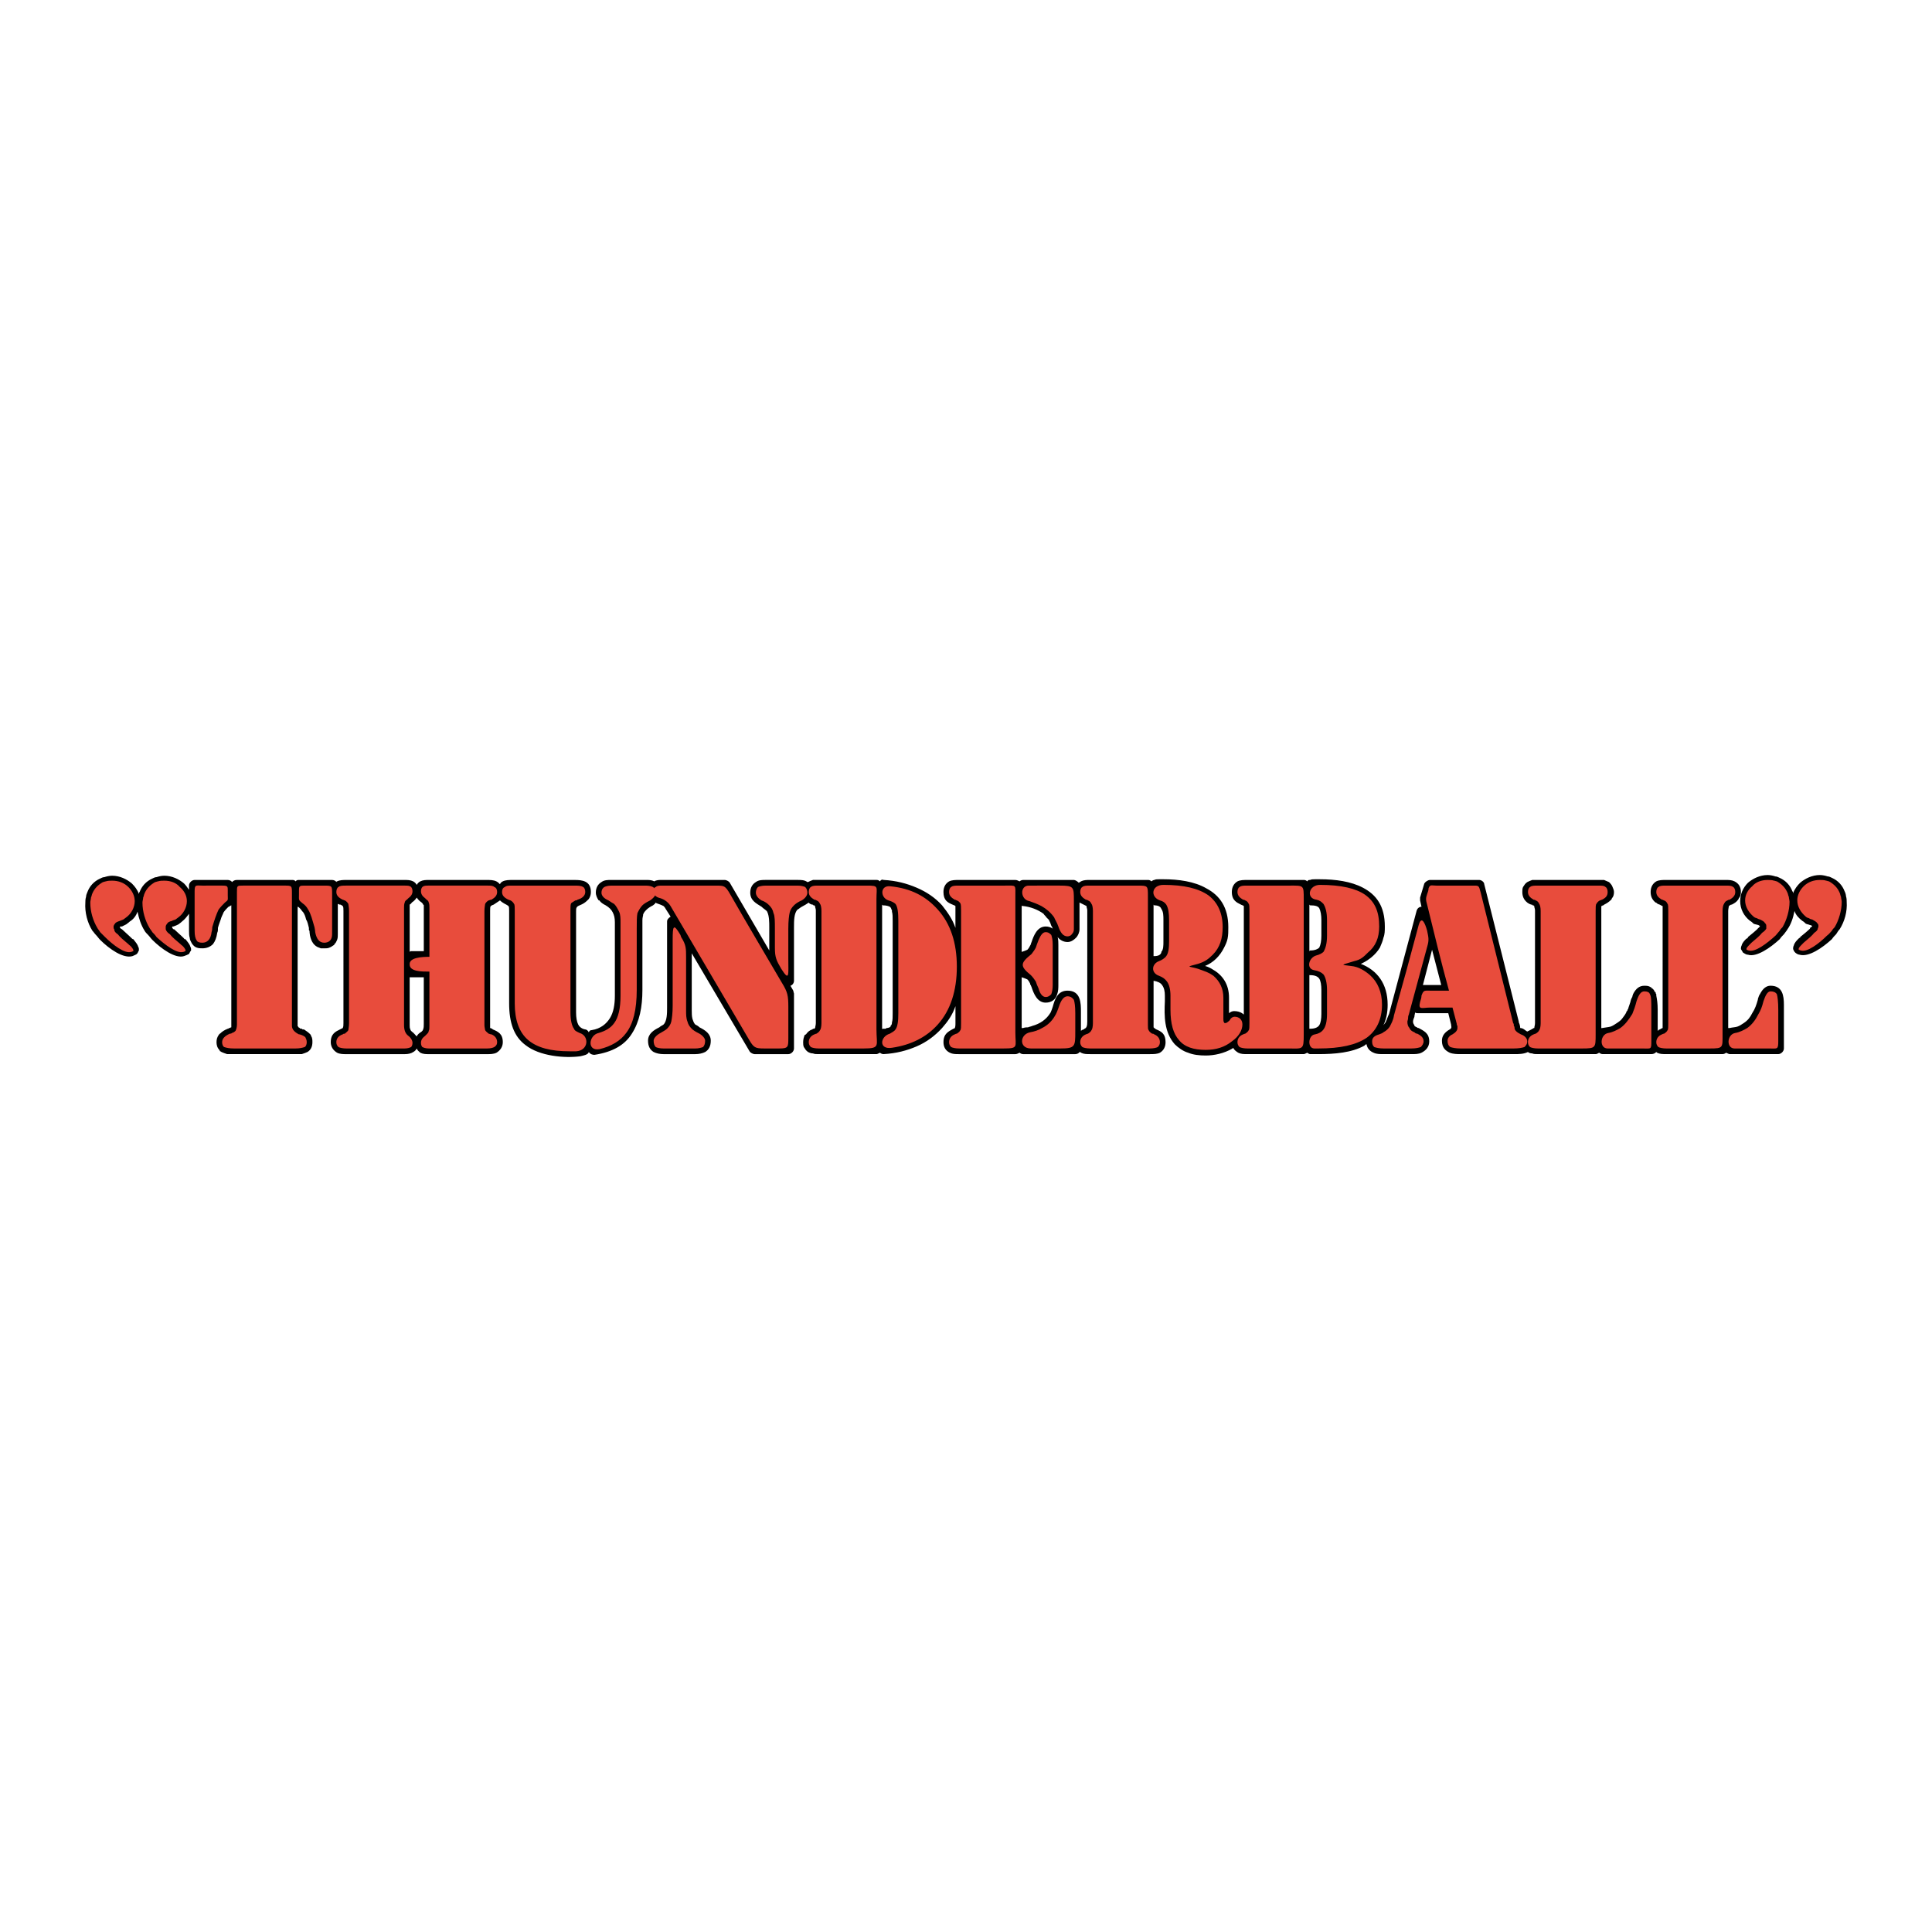 <?xml version="1.0" encoding="utf-8"?>
<!-- Generator: Adobe Illustrator 13.0.0, SVG Export Plug-In . SVG Version: 6.00 Build 14948)  -->
<!DOCTYPE svg PUBLIC "-//W3C//DTD SVG 1.0//EN" "http://www.w3.org/TR/2001/REC-SVG-20010904/DTD/svg10.dtd">
<svg version="1.0" id="Layer_1" xmlns="http://www.w3.org/2000/svg" xmlns:xlink="http://www.w3.org/1999/xlink" x="0px" y="0px"
	 width="192.756px" height="192.756px" viewBox="0 0 192.756 192.756" enable-background="new 0 0 192.756 192.756"
	 xml:space="preserve">
<g>
	<polygon fill-rule="evenodd" clip-rule="evenodd" fill="#FFFFFF" points="0,0 192.756,0 192.756,192.756 0,192.756 0,0 	"/>
	<path fill-rule="evenodd" clip-rule="evenodd" d="M181.568,87.302c-0.773,0-1.478,0.352-1.97,0.774
		c-0.281,0.281-0.563,0.633-0.703,1.055c0-0.071,0-0.141-0.07-0.211c-0.212-0.562-0.634-1.055-1.267-1.336
		c-0.141-0.07-0.281-0.141-0.422-0.141c-0.212-0.07-0.492-0.141-0.774-0.141c-0.773,0-1.478,0.352-1.97,0.774
		c-0.492,0.492-0.773,1.125-0.773,1.829c0,0.774,0.352,1.478,0.984,1.97c0.142,0.07,0.281,0.212,0.352,0.282
		c0.142,0.07,0.282,0.07,0.493,0.141c0.07,0.07,0.141,0.07,0.141,0.07c0,0.07-0.07,0.141-0.141,0.211c-0.07,0-0.07,0.07-0.07,0.07
		c-0.211,0.211-0.633,0.562-0.985,0.844v0.07c0,0-0.07,0-0.07,0.07h-0.07c-0.211,0.211-0.422,0.422-0.492,0.703
		c-0.07,0.141-0.07,0.211-0.07,0.352c0.07,0.141,0.141,0.211,0.211,0.352c0.141,0.07,0.281,0.211,0.492,0.211
		c0.845,0.282,2.252-0.704,3.166-1.547c0.141-0.211,0.281-0.352,0.422-0.493c0.141-0.211,0.281-0.352,0.352-0.493
		c0.352-0.492,0.563-1.125,0.703-1.829c0.142,0.422,0.423,0.703,0.774,0.984c0.141,0.07,0.281,0.212,0.352,0.282
		c0.141,0.07,0.281,0.07,0.422,0.141h0.07c0.07,0.07,0.142,0.07,0.142,0.07c0,0.07-0.071,0.141-0.212,0.211v0.07
		c-0.211,0.211-0.633,0.562-0.984,0.844v0.07c-0.07,0-0.07,0-0.141,0.07c-0.211,0.211-0.423,0.422-0.493,0.703
		c-0.069,0.141-0.069,0.211-0.069,0.352c0.069,0.141,0.069,0.211,0.21,0.352c0.071,0.07,0.282,0.211,0.423,0.211
		c0.914,0.282,2.321-0.704,3.235-1.547c0.142-0.211,0.282-0.352,0.423-0.493c0.141-0.211,0.211-0.352,0.352-0.493
		c0.492-0.774,0.773-1.758,0.703-2.743c0-0.141,0-0.352-0.07-0.563c0-0.141-0.07-0.352-0.141-0.493
		c-0.211-0.562-0.633-1.055-1.267-1.336c-0.141-0.07-0.281-0.141-0.422-0.141C182.131,87.372,181.85,87.302,181.568,87.302
		L181.568,87.302z M41.578,103.411c0.07-0.211,0.281-0.352,0.492-0.492c0.071-0.07,0.141-0.141,0.141-0.211
		c0.07-0.141,0.07-0.352,0.07-0.563l0,0c0,0,0-0.07,0-0.141v-4.502h-1.267c-0.07,0-0.07,0-0.141,0v4.783c0,0.142,0,0.282,0.07,0.423
		c0,0.07,0.07,0.141,0.141,0.211C41.296,103.06,41.437,103.271,41.578,103.411L41.578,103.411z M172.423,102.567
		c0.07,0,0.07,0,0.141,0c0.281-0.07,0.563-0.07,0.774-0.141s0.422-0.212,0.633-0.353c0.422-0.281,0.633-0.562,0.844-0.984
		c0.282-0.422,0.423-0.845,0.563-1.337l0,0l0,0c0-0.141,0.07-0.211,0.07-0.281c0.07-0.141,0.07-0.211,0.141-0.281
		c0.281-0.562,0.634-0.844,1.056-0.844c1.195,0,1.336,0.984,1.336,1.898c0,0.07,0,0.211,0,0.281s0,0.142,0,0.212v3.868
		c0,0.282-0.281,0.563-0.562,0.563h-4.854c-0.07,0-0.211-0.07-0.352-0.141c-0.07,0.07-0.211,0.141-0.352,0.141h-5.628
		c-0.352,0-0.633,0-0.914-0.141c-0.07-0.07-0.07-0.07-0.07-0.07c-0.141,0.141-0.282,0.211-0.493,0.211h-4.854
		c-0.141,0-0.281-0.07-0.352-0.141c-0.141,0.07-0.211,0.141-0.353,0.141h-5.768c-0.211,0-0.422,0-0.563-0.07
		c-0.21,0-0.352-0.07-0.422-0.141c-0.422,0.211-0.914,0.211-1.336,0.211h-0.07h-5.347c-0.281,0-0.703,0-1.056-0.141
		c-0.422-0.211-0.773-0.493-0.773-1.196c0-0.492,0.281-0.844,0.773-1.125c0.141-0.07,0.141-0.141,0.141-0.141
		c0.07-0.07,0-0.211,0-0.353l-0.281-1.125h-2.954c-0.141,0-0.282,0-0.353-0.07l-0.07,0.352v0.07c-0.069,0.141-0.14,0.352-0.14,0.492
		s0.07,0.281,0.14,0.352c0,0,0,0,0,0.071l0,0c0.07,0.07,0.141,0.07,0.211,0.141l0,0h0.071c0,0.07,0.07,0.07,0.141,0.07
		c0.492,0.281,1.055,0.492,1.055,1.336c0,0.562-0.352,0.915-0.773,1.126c-0.281,0.141-0.634,0.141-0.984,0.141h-2.814
		c-0.352,0-0.703,0-0.985-0.141c-0.352-0.141-0.633-0.423-0.703-0.844c-0.07,0-0.141,0.07-0.211,0.141
		c-1.266,0.703-2.955,0.844-4.572,0.844c-0.142,0-0.282,0-0.423,0s-0.281,0-0.422,0c-0.07,0-0.211-0.07-0.281-0.141
		c-0.141,0.07-0.281,0.141-0.352,0.141h-5.628c-0.352,0-0.633,0-0.915-0.141c-0.21-0.141-0.422-0.281-0.492-0.493l-0.07,0.07
		c-0.844,0.493-1.829,0.704-2.673,0.704c-0.634,0-1.266-0.07-1.759-0.281c-0.492-0.141-0.984-0.493-1.336-0.844
		c-1.056-1.196-1.056-2.814-0.985-4.292c0-0.211,0-0.352,0-0.562c0-0.423-0.07-0.773-0.281-1.055
		c-0.141-0.212-0.422-0.353-0.845-0.423l0,0v4.432c0,0.071,0,0.142,0,0.212l0,0l0,0c0.07,0.07,0.141,0.141,0.281,0.211
		c0.493,0.211,0.915,0.422,0.915,1.267c0,0.491-0.211,0.844-0.562,1.055c-0.282,0.141-0.634,0.141-0.985,0.141h-5.979
		c-0.352,0-0.633,0-0.914-0.141c-0.071-0.07-0.071-0.07-0.142-0.07c-0.07,0.141-0.281,0.211-0.422,0.211h-5.205
		c-0.142,0-0.282-0.07-0.353-0.141c-0.14,0.07-0.28,0.141-0.421,0.141h-5.628c-0.352,0-0.633,0-0.915-0.141
		c-0.422-0.211-0.632-0.563-0.632-1.055c0-0.845,0.492-1.056,0.984-1.337c0.141-0.07,0.07,0,0.07,0
		c0.141-0.07,0.141-0.353,0.141-0.563c0-0.07,0-0.141,0-0.141v-1.548c-0.281,0.845-0.774,1.548-1.336,2.182
		c-0.704,0.773-1.548,1.407-2.533,1.829s-2.04,0.703-3.306,0.773c-0.141,0-0.282-0.07-0.352-0.141
		c-0.141,0.07-0.281,0.141-0.352,0.141h-5.769c-0.211,0-0.422,0-0.563-0.07c-0.21,0-0.351-0.07-0.492-0.141
		c-0.211-0.141-0.282-0.282-0.422-0.493c-0.07-0.14-0.07-0.351-0.07-0.491c0-0.282,0.07-0.493,0.141-0.704
		c0.07,0,0.07-0.07,0.141-0.07c0.141-0.211,0.352-0.422,0.633-0.492l0.07-0.07c0,0,0,0,0.07,0h0.071c0-0.07,0.07-0.07,0.07-0.07l0,0
		l0,0c0-0.141,0.07-0.282,0.07-0.493v-0.141V90.89v-0.07c0-0.141-0.07-0.282-0.07-0.352l0,0l0,0c0-0.07,0-0.07,0-0.07l0,0
		c0,0-0.07,0-0.07-0.07h-0.071c-0.07,0-0.07-0.07-0.07-0.07h-0.07c-0.07,0-0.14-0.07-0.21-0.07c-0.07-0.07-0.141-0.07-0.141-0.141
		c-0.211,0.141-0.422,0.281-0.704,0.422c-0.141,0.07-0.281,0.211-0.422,0.282c-0.352,0.352-0.352,1.125-0.352,1.759
		c0,0,0,0.07,0,0.141v5.205c0,0.211-0.141,0.423-0.352,0.493l0.282,0.491c0,0.07,0.07,0.282,0.07,0.282v5.486
		c0,0.282-0.281,0.563-0.563,0.563h-3.376c-0.141,0-0.422-0.141-0.492-0.281l-5.769-9.778v5.698c0,0.281,0,0.562,0.07,0.844
		c0.07,0.211,0.141,0.422,0.281,0.562c0.141,0.07,0.281,0.142,0.422,0.282c0.563,0.281,1.125,0.633,1.125,1.336
		c0,0.563-0.211,0.915-0.562,1.126c-0.281,0.141-0.633,0.211-0.985,0.211h-3.166c-0.352,0-0.704-0.07-0.985-0.211
		c-0.351-0.211-0.562-0.562-0.562-1.126c0-0.703,0.562-1.055,1.126-1.336c0.141-0.141,0.352-0.212,0.422-0.282
		c0.352-0.352,0.352-1.125,0.352-1.688c0-0.07,0-0.141,0-0.211v-8.371c0-0.211,0.141-0.352,0.352-0.492l-0.492-0.773
		c-0.07-0.141-0.141-0.211-0.211-0.282c-0.141-0.07-0.281-0.141-0.492-0.211c-0.071,0-0.141-0.07-0.211-0.07c0,0,0,0-0.071-0.07
		c-0.07,0.141-0.211,0.211-0.281,0.281c-0.281,0.141-0.492,0.282-0.633,0.422s-0.281,0.281-0.352,0.493v0.07
		c0,0.07-0.07,0.211-0.07,0.492c0,0.211,0,0.493,0,0.845v6.119c0,1.688-0.281,3.166-1.055,4.362c-0.704,1.126-1.9,1.829-3.729,2.11
		c-0.211,0-0.422-0.07-0.563-0.281c-0.07,0.281-0.563,0.352-0.844,0.422c-1.548,0.211-4.08,0-5.487-1.125
		c-1.125-0.845-1.618-2.182-1.618-4.151V90.89c0-0.281,0-0.422-0.07-0.493c0,0-0.07-0.07-0.211-0.141
		c-0.281-0.141-0.492-0.281-0.632-0.422c-0.211,0.141-0.422,0.282-0.634,0.422c-0.211,0.07-0.281,0.141-0.281,0.141
		c-0.07,0.07-0.07,0.211-0.07,0.493v0.141v11.255c0,0.071,0,0.142,0,0.212l0,0v0.07c0.07,0,0.211,0.07,0.281,0.141
		c0.493,0.211,0.985,0.422,0.985,1.267c0,0.491-0.281,0.844-0.633,1.055c-0.282,0.141-0.633,0.141-0.915,0.141h-5.839
		c-0.281,0-0.562,0-0.844-0.141c-0.141-0.141-0.281-0.211-0.352-0.423c-0.07,0.142-0.211,0.282-0.352,0.353
		c-0.211,0.141-0.492,0.211-0.844,0.211h-5.839c-0.281,0-0.633,0-0.914-0.141c-0.352-0.211-0.633-0.563-0.633-1.055
		c0-0.845,0.493-1.056,0.914-1.267c0.142-0.07,0.282-0.141,0.282-0.141l0,0c0.07-0.141,0.07-0.282,0.07-0.493v-0.141V90.89
		c0-0.211,0-0.422-0.07-0.493c0,0-0.07-0.07-0.211-0.141h-0.071c-0.07,0-0.14-0.07-0.21-0.07l0,0c0,0.985,0,2.04,0,3.025
		c0,0.211,0,0.352-0.07,0.563l0,0c-0.07,0.141-0.141,0.352-0.281,0.422c0,0,0,0,0,0.07c-0.141,0.07-0.282,0.211-0.493,0.281
		c-0.141,0.07-0.352,0.07-0.493,0.07l0,0h-0.07c-0.07,0-0.21,0-0.281,0l0,0c-0.141-0.07-0.211-0.07-0.353-0.141
		c-0.421-0.211-0.703-0.703-0.773-1.407c0-0.141,0-0.211-0.07-0.282c0-0.07,0-0.14,0-0.21l0,0c-0.07-0.282-0.141-0.634-0.281-0.845
		c-0.07-0.281-0.141-0.492-0.282-0.703c-0.141-0.141-0.211-0.281-0.352-0.422c-0.07-0.071-0.141-0.141-0.211-0.141
		c0,4.01,0,7.879,0,11.889l0,0c0,0.07,0.07,0.07,0.07,0.07c0,0.07,0,0.07,0,0.07c0.071,0,0.141,0.07,0.211,0.141
		c0.07,0,0.07,0,0.141,0l0.07,0.07c0.07,0,0.141,0,0.141,0c0.211,0.141,0.422,0.281,0.562,0.422l0,0l0.07,0.07l0,0l0,0
		c0.07,0.07,0.07,0.141,0.07,0.141c0.141,0.211,0.141,0.422,0.141,0.634c0,0.422-0.141,0.773-0.493,0.984l0,0
		c-0.141,0.07-0.352,0.141-0.563,0.211c-0.211,0-0.422,0-0.633,0c-2.04,0-4.08,0-6.12,0c-0.282,0-0.493,0-0.704,0
		c-0.211-0.07-0.422-0.141-0.563-0.211l0,0c0,0-0.07-0.07-0.141-0.07c0-0.07-0.07-0.07-0.07-0.141
		c-0.211-0.212-0.281-0.492-0.281-0.773l0,0c0-0.282,0.07-0.493,0.211-0.704c0.07-0.07,0.07-0.141,0.141-0.141l0,0
		c0.211-0.211,0.422-0.352,0.774-0.492c0.07,0,0.07,0,0.07,0c0-0.07,0.07-0.07,0.07-0.07s0,0,0.07,0l0,0c0,0,0.07-0.07,0.141-0.07
		c0-0.07,0-0.141,0-0.282c0-0.141,0-0.211,0-0.352c0-3.869,0-7.667,0-11.537c-0.07,0-0.07,0.07-0.141,0.07l0,0l0,0
		c0,0-0.07,0-0.07,0.07l0,0c-0.07,0-0.07,0-0.07,0c-0.141,0.141-0.352,0.352-0.493,0.563l0,0c-0.07,0.211-0.211,0.422-0.281,0.703
		c-0.07,0.211-0.211,0.563-0.281,0.845l0,0c0,0.07,0,0,0,0.07l0,0c0,0,0,0,0,0.07l0,0c0,0.07,0,0.211-0.07,0.352l0,0
		c-0.07,0.493-0.211,0.844-0.422,1.125c-0.282,0.281-0.634,0.422-1.056,0.422c-0.211,0-0.352,0-0.562-0.07
		c-0.211-0.07-0.352-0.211-0.493-0.421l0,0c-0.07-0.141-0.211-0.352-0.211-0.563c-0.07-0.211-0.07-0.422-0.07-0.704
		c0-0.563,0-1.126,0-1.688c-0.211,0.281-0.422,0.562-0.704,0.773c-0.141,0.142-0.281,0.211-0.352,0.282
		c-0.141,0.07-0.281,0.141-0.493,0.211c-0.07,0-0.141,0-0.141,0.071c0,0.07,0.07,0.141,0.141,0.21c0.07,0,0.07,0,0.07,0
		c0.211,0.211,0.633,0.563,0.985,0.915c0,0.07,0.07,0.07,0.07,0.07h0.07c0.211,0.281,0.422,0.492,0.493,0.773
		c0.07,0.07,0.07,0.211,0.07,0.352c-0.07,0.071-0.141,0.211-0.211,0.352c-0.141,0.07-0.282,0.141-0.493,0.211
		c-0.844,0.281-2.251-0.704-3.166-1.618c-0.141-0.141-0.281-0.352-0.422-0.493c-0.14-0.141-0.281-0.281-0.352-0.422
		c-0.352-0.563-0.562-1.196-0.703-1.899c-0.141,0.422-0.422,0.773-0.774,0.984c-0.141,0.142-0.281,0.211-0.352,0.282
		c-0.14,0.07-0.281,0.141-0.422,0.211h-0.07c-0.07,0-0.141,0-0.141,0.071c0,0.07,0.07,0.141,0.211,0.21l0,0
		c0.211,0.211,0.633,0.563,0.985,0.915c0.07,0.07,0.07,0.07,0.141,0.07c0.211,0.281,0.422,0.492,0.493,0.773
		c0.07,0.07,0.07,0.211,0.07,0.352c-0.07,0.071-0.07,0.211-0.211,0.352c-0.071,0.07-0.282,0.141-0.422,0.211
		c-0.915,0.281-2.321-0.704-3.236-1.618c-0.141-0.141-0.281-0.352-0.422-0.493C9.429,93.141,9.358,93,9.218,92.859
		c-0.492-0.773-0.773-1.829-0.703-2.814c0-0.141,0-0.352,0.07-0.563c0-0.141,0.07-0.352,0.141-0.493
		c0.21-0.562,0.633-1.055,1.266-1.336c0.141-0.071,0.281-0.141,0.422-0.141c0.211-0.07,0.493-0.141,0.774-0.141
		c0.773,0,1.477,0.352,1.969,0.774c0.282,0.281,0.563,0.633,0.704,1.055c0-0.07,0-0.141,0.07-0.211
		c0.211-0.562,0.633-1.055,1.266-1.336c0.141-0.071,0.281-0.141,0.422-0.141c0.211-0.07,0.492-0.141,0.774-0.141
		c0.773,0,1.477,0.352,1.969,0.774c0.211,0.211,0.352,0.422,0.493,0.633c0-0.141,0-0.282,0-0.422c0-0.281,0.281-0.562,0.562-0.562
		c1.125,0,2.181,0,3.307,0c0.141,0,0.352,0.07,0.422,0.211c0.141-0.141,0.282-0.211,0.493-0.211c1.829,0,3.658,0,5.487,0
		c0.141,0,0.281,0,0.351,0.141c0.141-0.141,0.211-0.141,0.353-0.141c1.125,0,2.251,0,3.306,0c0.141,0,0.352,0.07,0.422,0.211
		c0-0.07,0.07-0.07,0.07-0.07c0.281-0.141,0.633-0.141,0.914-0.141h5.839c0.282,0,0.563,0,0.844,0.141
		c0.141,0.07,0.282,0.211,0.352,0.352c0.07-0.141,0.211-0.281,0.352-0.352c0.282-0.141,0.563-0.141,0.844-0.141h5.839
		c0.281,0,0.633,0,0.915,0.141c0.141,0.07,0.211,0.141,0.352,0.281c0.07-0.141,0.141-0.211,0.281-0.281
		c0.281-0.141,0.633-0.141,0.985-0.141h6.05c0.07,0,0.141,0,0.141,0c0.704,0,1.618,0.07,1.618,1.195c0,0.282-0.07,0.493-0.211,0.704
		c-0.07,0.07-0.07,0.07-0.141,0.14c-0.211,0.211-0.422,0.352-0.774,0.493s-0.352,0.282-0.352,0.633v0.07v9.989
		c0,0.492,0.07,0.914,0.211,1.195c0.07,0.142,0.281,0.423,0.704,0.493c0.141,0,0.281,0.141,0.352,0.281
		c0.07-0.141,0.141-0.211,0.281-0.211c0.915-0.141,1.477-0.634,1.829-1.196c0.352-0.562,0.493-1.337,0.493-2.251v-7.316
		c0-0.422-0.07-0.704-0.211-0.985c-0.141-0.281-0.352-0.493-0.703-0.704c-0.281-0.141-0.492-0.281-0.633-0.493h-0.071
		c-0.141-0.21-0.281-0.492-0.281-0.774c0-0.492,0.21-0.844,0.563-1.055c0.281-0.211,0.633-0.211,0.984-0.211h3.447
		c0.282,0,0.562,0,0.844,0.141c0.211-0.141,0.493-0.141,0.774-0.141h6.261c0.141,0,0.422,0.141,0.492,0.281l3.939,6.753v-2.18
		c0-0.07,0-0.07,0-0.141l0,0l0,0c0-0.493,0-1.126-0.211-1.548c-0.07-0.141-0.352-0.281-0.562-0.493
		c-0.563-0.352-1.125-0.633-1.125-1.407c0-0.492,0.211-0.844,0.562-1.055c0.282-0.211,0.634-0.211,0.985-0.211h3.166
		c0.352,0,0.704,0,0.985,0.211h0.07c0.141-0.07,0.281-0.141,0.492-0.211c0.141,0,0.352,0,0.563,0h5.769c0.07,0,0.211,0,0.352,0.141
		c0.07-0.141,0.211-0.211,0.352-0.141c1.266,0.07,2.321,0.352,3.306,0.773s1.829,0.985,2.533,1.759
		c0.562,0.704,1.055,1.407,1.336,2.251V90.89v-0.07c0-0.141,0-0.282,0-0.352l0,0l0,0c0-0.07,0-0.07,0-0.07
		c-0.07-0.07-0.141-0.07-0.281-0.141c-0.493-0.211-0.914-0.422-0.914-1.267c0-0.492,0.21-0.844,0.562-1.055
		c0.282-0.141,0.633-0.141,0.985-0.141h5.628c0.141,0,0.281,0.07,0.421,0.141c0.07-0.07,0.211-0.141,0.353-0.141h5.064
		c0.141,0,0.352,0.141,0.492,0.281c0.07-0.07,0.141-0.07,0.212-0.141c0.281-0.141,0.562-0.141,0.914-0.141h5.769
		c0.07,0,0.211,0,0.352,0.141c0.07-0.07,0.211-0.141,0.281-0.141c0.141-0.07,0.281-0.07,0.493-0.07c0.141,0,0.281,0,0.422,0
		c1.478,0,3.095,0.211,4.291,0.914c1.337,0.704,2.181,1.899,2.181,3.87c0,0.422,0,0.773-0.07,1.125
		c-0.07,0.352-0.211,0.633-0.352,0.914c-0.422,0.845-1.056,1.478-1.899,1.829c0.281,0.07,0.562,0.211,0.773,0.352
		c0.985,0.563,1.618,1.478,1.618,2.814v1.548c0.141-0.141,0.352-0.211,0.492-0.211c0.353,0,0.634,0.07,0.915,0.281l0.07,0.07V90.89
		v-0.07c0-0.141,0-0.282,0-0.352l0,0c0-0.07,0-0.07,0-0.07c-0.07-0.07-0.141-0.07-0.281-0.141c-0.422-0.211-0.915-0.422-0.915-1.267
		c0-0.492,0.211-0.844,0.563-1.055c0.281-0.141,0.633-0.141,0.984-0.141h5.628c0.07,0,0.211,0,0.352,0.141
		c0.07-0.141,0.141-0.141,0.281-0.141c0.141-0.07,0.281-0.07,0.492-0.07c0.141,0,0.353,0,0.493,0c1.548,0,3.096,0.211,4.291,0.844
		c1.337,0.704,2.181,1.829,2.181,3.869l0,0l0,0l0,0c0,0.422,0,0.774-0.141,1.126c-0.07,0.352-0.211,0.633-0.352,0.984
		c-0.422,0.704-1.126,1.267-1.899,1.618c1.618,0.633,2.673,1.969,2.673,4.08c0,0.774-0.141,1.478-0.422,2.04
		c0.07-0.07,0.141-0.211,0.211-0.281c0.141-0.281,0.211-0.562,0.352-0.844l2.743-10.271c0.071-0.281,0.282-0.422,0.493-0.422
		l-0.141-0.633v-0.281l0.422-1.407c0.07-0.141,0.352-0.352,0.562-0.352h4.925c0.211,0,0.492,0.211,0.492,0.422l3.447,13.717l0,0
		v0.07c0.07,0.141,0.141,0.353,0.141,0.563c0,0,0.141,0,0.281,0.07s0.281,0.211,0.422,0.281c0.141-0.07,0.282-0.141,0.423-0.211
		c0.069-0.07,0.069-0.07,0.14-0.07c0,0,0,0,0.071-0.07l0,0l0,0h0.07l0,0l0,0c0-0.141,0.07-0.282,0.07-0.493v-0.141V90.89v-0.07
		c0-0.141-0.07-0.282-0.07-0.352l0,0c0-0.07,0-0.07,0-0.07l0,0c0,0-0.07,0-0.07-0.07c-0.071,0-0.071,0-0.071,0
		c-0.07,0-0.07-0.07-0.07-0.07h-0.069c-0.07,0-0.141-0.07-0.211-0.07c-0.071-0.07-0.142-0.07-0.212-0.141
		c-0.352-0.281-0.492-0.633-0.492-1.056c0-0.14,0-0.352,0.07-0.492c0.141-0.211,0.211-0.352,0.422-0.492
		c0.141-0.07,0.282-0.141,0.492-0.211c0.142,0,0.353,0,0.563,0h6.05c0.211,0,0.352,0,0.562,0c0.141,0.07,0.352,0.141,0.492,0.211
		c0.141,0.141,0.281,0.281,0.353,0.492c0.07,0.141,0.141,0.352,0.141,0.492c0,0.282-0.07,0.493-0.212,0.634
		c0,0.07-0.07,0.141-0.07,0.141c-0.211,0.211-0.422,0.352-0.703,0.492l0,0l-0.07,0.07l0,0l0,0c-0.07,0-0.07,0-0.07,0
		c-0.07,0.07-0.07,0.07-0.141,0.07l0,0l0,0c0,0.07,0,0.282,0,0.493v0.141v11.537h0.07c0.352-0.07,0.562-0.07,0.844-0.141
		c0.212-0.07,0.423-0.212,0.634-0.353s0.422-0.281,0.562-0.492s0.352-0.422,0.422-0.703c0.07,0,0.07-0.07,0.07-0.07
		c0-0.07,0.07-0.141,0.07-0.141c0.07-0.282,0.211-0.563,0.281-0.915c0.07-0.141,0.07-0.211,0.141-0.281
		c0-0.141,0.071-0.211,0.071-0.281c0.281-0.562,0.633-0.844,1.125-0.844c0.211,0,0.422,0,0.633,0.141c0,0,0.07,0,0.07,0.07
		c0.141,0.07,0.282,0.21,0.353,0.421h0.07c0,0.071,0,0.142,0.07,0.212c0,0.07,0,0.141,0,0.141c0.07,0.352,0.141,0.773,0.141,1.407
		v2.11c0.07-0.07,0.141-0.141,0.211-0.141c0.141-0.07,0.211-0.141,0.281-0.141c0-0.141,0-0.282,0-0.493c0-0.07,0-0.141,0-0.141
		V90.89c0-0.211,0-0.422,0-0.493c-0.07,0-0.141-0.07-0.281-0.141l0,0l0,0l0,0l0,0c-0.07,0-0.141-0.07-0.211-0.07
		c-0.07-0.07-0.141-0.141-0.211-0.141c-0.353-0.281-0.493-0.633-0.493-1.056c0-0.492,0.211-0.844,0.563-1.055
		c0.281-0.141,0.633-0.141,0.984-0.141h5.909c0.352,0,0.633,0,0.915,0.141c0.422,0.211,0.633,0.562,0.633,1.055
		c0,0.282-0.07,0.493-0.211,0.634c0,0.07-0.07,0.141-0.07,0.141c-0.141,0.211-0.352,0.352-0.634,0.492h-0.07
		c-0.141,0.07-0.211,0.141-0.211,0.141c0,0.07-0.07,0.282-0.07,0.493v0.141V102.567L172.423,102.567z M115.09,90.256v5.136h0.07
		c0.423,0,0.634-0.141,0.704-0.352v-0.07c0.211-0.211,0.211-0.633,0.211-1.055v-2.111c0-0.422,0-0.844-0.211-1.125
		c-0.07-0.211-0.281-0.352-0.704-0.352L115.09,90.256L115.09,90.256z M105.523,93.493c0.07,0.281,0.07,0.562,0.07,0.773v4.01
		c0,0.281,0,0.632-0.141,0.984c-0.141,0.422-0.493,0.773-1.126,0.773c-0.845,0-1.196-0.914-1.407-1.547
		c-0.07-0.141-0.07-0.211-0.141-0.281v-0.071c-0.07-0.141-0.141-0.281-0.281-0.422c-0.141-0.07-0.352-0.141-0.563-0.211l0,0v5.065
		c0,0,0.071,0,0.142,0c0.211-0.07,0.352-0.07,0.492-0.07c0.141-0.07,0.281-0.07,0.422-0.141c0.774-0.212,1.407-0.634,1.829-1.337
		c0.07-0.141,0.141-0.352,0.211-0.563c0.211-0.773,0.493-1.618,1.478-1.618c1.337,0,1.337,1.267,1.337,2.111l0,0
		c0,0.07,0,0.07,0,0.141v1.759c0.07-0.07,0.211-0.141,0.281-0.141l0.07-0.07c0.211-0.07,0.281-0.281,0.281-0.704V90.89v-0.07
		c0-0.141-0.07-0.282-0.07-0.352l0,0c0-0.07,0-0.07,0-0.07s-0.141-0.07-0.281-0.141s-0.281-0.141-0.423-0.211v2.673
		c0,0.282-0.141,0.633-0.352,0.845c-0.211,0.211-0.492,0.422-0.844,0.422C106.086,93.985,105.734,93.774,105.523,93.493
		L105.523,93.493z M88.007,102.708c0-0.07,0.07-0.07,0.07-0.07c0.141,0,0.211,0,0.211,0c0.07,0,0.141,0,0.141-0.07l0,0
		c0.211,0,0.352-0.07,0.422-0.141v-0.07c0.07-0.071,0.141-0.142,0.141-0.353c0.07-0.211,0.07-0.562,0.07-0.914v-9.216
		c0-0.352,0-0.703-0.07-0.914c0-0.07,0-0.07,0-0.141c-0.07-0.07-0.07-0.211-0.141-0.282l0,0c-0.07-0.07-0.07-0.07-0.07-0.07
		c-0.141-0.07-0.352-0.141-0.703-0.141l-0.07-0.07V102.708L88.007,102.708z M101.935,94.97L101.935,94.97
		c0.212-0.07,0.423-0.141,0.563-0.211c0.141-0.141,0.211-0.281,0.281-0.422c0.07-0.07,0.07-0.21,0.141-0.352
		c0.211-0.633,0.562-1.548,1.407-1.548c0.281,0,0.492,0.071,0.703,0.211c-0.07-0.141-0.07-0.211-0.141-0.282
		c-0.07-0.211-0.141-0.422-0.211-0.493v-0.07c-0.07-0.07-0.211-0.211-0.281-0.281c-0.07-0.141-0.211-0.211-0.281-0.352
		c-0.563-0.422-1.337-0.704-2.04-0.774c-0.07,0-0.142,0-0.142-0.07V94.97L101.935,94.97z M130.637,94.899l0.07-0.071
		c0.492,0,0.774-0.141,0.915-0.281c0.141-0.281,0.211-0.703,0.211-1.196v-1.548c0-0.492-0.07-0.914-0.211-1.195
		c-0.141-0.211-0.423-0.282-0.915-0.282l-0.07-0.07V94.899L130.637,94.899z M130.637,102.638h0.07c0.492,0,0.774-0.141,0.915-0.353
		c0.141-0.211,0.211-0.633,0.211-1.125v-2.393c0-0.491-0.07-0.914-0.211-1.125s-0.423-0.352-0.915-0.352h-0.07V102.638
		L130.637,102.638z M141.963,98.276L141.963,98.276h1.829l-0.915-3.518L141.963,98.276L141.963,98.276z M41.015,94.899h1.267v-4.291
		c0-0.141,0-0.211,0-0.282l0,0c0,0,0-0.07-0.07-0.07c0-0.07-0.07-0.141-0.141-0.211c-0.211-0.141-0.352-0.281-0.492-0.493l0,0
		c-0.141,0.211-0.282,0.352-0.493,0.493l0,0l0,0l0,0c-0.07,0.141-0.141,0.141-0.211,0.211c0,0.07,0,0.211,0,0.352v0.352v4.01
		C40.944,94.899,40.944,94.899,41.015,94.899L41.015,94.899z"/>
	<path fill-rule="evenodd" clip-rule="evenodd" fill="#E84C3C" d="M181.568,87.794c0.211,0,0.422,0,0.633,0.07
		c0.07,0,0.211,0.07,0.281,0.07c0.493,0.281,0.845,0.633,1.056,1.125c0.07,0.141,0.07,0.282,0.141,0.422
		c0,0.141,0.07,0.352,0.07,0.493c0,0.844-0.281,1.829-0.703,2.533c-0.07,0.07-0.212,0.21-0.282,0.352
		c-0.141,0.141-0.281,0.352-0.492,0.492c-0.773,0.774-1.97,1.688-2.603,1.477c-0.07,0-0.141-0.07-0.211-0.07v-0.07c0,0,0,0,0-0.07
		c0.07-0.141,0.211-0.281,0.422-0.492l0,0l0,0l0.07-0.071c0.422-0.352,0.845-0.704,1.056-0.985c0.211-0.141,0.352-0.282,0.352-0.422
		c0.07-0.141,0.07-0.211,0.07-0.282c0-0.141-0.07-0.211-0.141-0.281c-0.07-0.142-0.281-0.212-0.492-0.353
		c-0.142,0-0.212-0.07-0.353-0.141c-0.07,0-0.211-0.07-0.281-0.141c-0.492-0.422-0.844-0.985-0.844-1.618
		c0-0.562,0.281-1.055,0.633-1.407C180.372,88.005,180.936,87.794,181.568,87.794L181.568,87.794z M29.126,89.131v13.226
		c0,0.352,0.281,0.633,0.704,0.844c0,0,0,0,0.07,0c0.281,0.07,0.493,0.211,0.563,0.281c0.07,0.141,0.141,0.281,0.141,0.493
		c0,0.211-0.07,0.422-0.211,0.491c-0.211,0.07-0.493,0.141-0.915,0.141h-6.12c-0.493,0-0.774-0.07-0.985-0.141
		c-0.141-0.069-0.211-0.28-0.211-0.491c0-0.353,0.282-0.634,0.774-0.845c0.07,0,0.141,0,0.211-0.07
		c0.211-0.07,0.282-0.141,0.352-0.211c0.07-0.141,0.141-0.352,0.141-0.634v-0.352c0-4.291,0-8.512,0-12.874
		c0-0.633,0-0.633,0.633-0.633c1.407,0,2.673,0,4.081,0C29.126,88.357,29.126,88.357,29.126,89.131L29.126,89.131z M173.127,103.06
		c0.422-0.07,0.844-0.281,1.195-0.492c0.492-0.353,0.845-0.845,1.126-1.407c0.211-0.352,0.352-0.704,0.492-1.267
		c0.211-0.633,0.422-0.985,0.704-0.985c0.28,0,0.492,0.07,0.633,0.282c0.07,0.211,0.141,0.773,0.141,1.548c0,1.055,0,2.04,0,3.095
		c0,0.915-0.07,0.773-0.915,0.773h-3.446C172.212,104.606,172.282,103.2,173.127,103.06L173.127,103.06z M166.232,104.606h4.361
		c1.337,0,1.267-0.07,1.267-1.406c0-4.08,0-8.09,0-12.17V90.89c0-0.352,0.07-0.633,0.141-0.704c0.07-0.141,0.141-0.282,0.352-0.352
		c0,0,0.07-0.07,0.211-0.07c0.353-0.211,0.563-0.422,0.563-0.774c0-0.21-0.07-0.422-0.211-0.492
		c-0.142-0.141-0.423-0.141-0.774-0.141h-5.909c-0.352,0-0.633,0-0.773,0.141c-0.141,0.07-0.211,0.282-0.211,0.492
		c0,0.352,0.211,0.563,0.562,0.774c0.141,0,0.141,0.07,0.211,0.07c0.211,0.07,0.281,0.211,0.352,0.352
		c0.07,0.07,0.07,0.352,0.07,0.704v11.044v0.141c0,0.353,0,0.634-0.07,0.704c-0.07,0.141-0.141,0.211-0.352,0.352
		c-0.07,0-0.07,0-0.211,0.07c-0.352,0.141-0.562,0.422-0.562,0.774c0,0.211,0.07,0.352,0.211,0.491
		C165.6,104.536,165.881,104.606,166.232,104.606L166.232,104.606z M160.464,103.06c0.423-0.07,0.845-0.281,1.196-0.492
		c0.492-0.353,0.844-0.845,1.195-1.407c0.142-0.352,0.282-0.704,0.422-1.267c0.212-0.633,0.423-0.985,0.774-0.985
		c0.281,0,0.492,0.07,0.562,0.282c0.141,0.211,0.141,0.773,0.141,1.548c0,1.055,0,2.04,0,3.095c0,0.915,0,0.773-0.914,0.773h-3.447
		C159.55,104.606,159.62,103.2,160.464,103.06L160.464,103.06z M153.43,104.606h4.432c1.336,0,1.336-0.07,1.336-1.406
		c0-4.08,0-8.09,0-12.17V90.89c0-0.352,0-0.633,0.071-0.704c0.07-0.141,0.211-0.282,0.352-0.352c0.07,0,0.141-0.07,0.211-0.07
		c0.422-0.211,0.562-0.422,0.562-0.774c0-0.21-0.07-0.422-0.211-0.492c-0.141-0.141-0.352-0.141-0.703-0.141h-6.05
		c-0.352,0-0.633,0-0.773,0.141c-0.142,0.07-0.212,0.282-0.212,0.492c0,0.352,0.212,0.563,0.563,0.774
		c0.141,0,0.211,0.07,0.211,0.07c0.211,0.07,0.281,0.211,0.352,0.352c0.07,0.07,0.141,0.352,0.141,0.704v11.044v0.141
		c0,0.353-0.07,0.634-0.141,0.704c-0.07,0.141-0.141,0.211-0.352,0.352c0,0-0.07,0-0.211,0.07c-0.352,0.141-0.563,0.422-0.563,0.774
		c0,0.211,0.07,0.352,0.212,0.491C152.797,104.536,153.078,104.606,153.43,104.606L153.43,104.606z M144.917,100.526
		c-0.773,0-1.406,0-2.251,0c-0.773,0-1.195,0.282-0.984-0.562c0.07-0.211,0.141-0.422,0.141-0.633
		c0.211-0.563,0.281-0.493,0.844-0.493h1.899c-0.773-2.813-1.478-5.697-2.181-8.582c-0.141-0.492-0.141-0.633,0-1.055
		c0.07-0.211,0.141-0.352,0.141-0.563c0.141-0.422,0.281-0.281,0.773-0.281c1.126,0,2.252,0,3.447,0c0.845,0,0.774-0.07,0.985,0.703
		l3.236,13.014c0.07,0.07,0.07,0.141,0.07,0.282c0.07,0.07,0.07,0.141,0.07,0.211c0,0.211,0.211,0.422,0.633,0.633
		c0.422,0.141,0.633,0.422,0.633,0.703c0,0.282-0.141,0.423-0.281,0.562c-0.211,0.07-0.562,0.141-1.055,0.141h-5.347
		c-0.422,0-0.774-0.07-0.985-0.141c-0.211-0.14-0.281-0.351-0.281-0.633c0-0.211,0.141-0.492,0.492-0.633
		c0.353-0.211,0.493-0.422,0.493-0.633c0-0.07,0-0.141,0-0.211c-0.07-0.071-0.07-0.142-0.07-0.212L144.917,100.526L144.917,100.526z
		 M142.385,94.477c0.211-0.703,0.141-0.914,0-1.618c-0.211-0.773-0.562-1.548-0.844-0.563c-0.844,3.166-1.548,5.768-2.463,9.004
		c-0.07,0.492-0.281,0.844-0.422,1.126c-0.141,0.211-0.352,0.422-0.633,0.562c-0.07,0.07-0.211,0.141-0.422,0.211
		c-0.493,0.141-0.704,0.352-0.704,0.703c0,0.282,0.07,0.423,0.211,0.562c0.212,0.07,0.493,0.141,0.915,0.141h2.814
		c0.421,0,0.703-0.07,0.914-0.141c0.141-0.14,0.281-0.351,0.281-0.562c0-0.352-0.211-0.562-0.633-0.773
		c-0.142,0-0.212-0.07-0.282-0.141c-0.211-0.07-0.421-0.211-0.491-0.422c-0.142-0.141-0.212-0.353-0.212-0.634
		c0-0.07,0.07-0.211,0.07-0.352c0-0.07,0-0.211,0.071-0.352L142.385,94.477L142.385,94.477z M131.199,103.2
		c0.353-0.07,0.634-0.211,0.845-0.492s0.352-0.774,0.352-1.548v-2.393c0-0.703-0.141-1.266-0.352-1.547
		c-0.211-0.211-0.492-0.352-0.915-0.422c-0.844-0.14-0.562-1.266,0.211-1.477c0.282-0.071,0.563-0.211,0.704-0.352
		c0.211-0.352,0.352-0.844,0.352-1.618v-1.548c0-0.773-0.141-1.266-0.352-1.618c-0.211-0.211-0.352-0.352-0.704-0.422
		c-1.055-0.141-0.773-1.478,0.353-1.478c2.11,0,3.587,0.352,4.502,0.985c0.984,0.704,1.407,1.688,1.407,3.166
		c0,1.126-0.352,1.97-1.126,2.603c-0.422,0.422-0.703,0.704-1.337,0.844c-1.336,0.422-1.477,0.352-0.351,0.492
		c0.772,0.07,1.406,0.492,1.898,0.915c0.774,0.703,1.196,1.688,1.196,2.954c0,1.478-0.562,2.604-1.548,3.307
		c-1.056,0.704-2.603,1.055-4.783,1.055c-0.07,0-0.212,0-0.423,0C130.426,104.606,130.496,103.271,131.199,103.2L131.199,103.2z
		 M124.446,104.606c-0.352,0-0.633-0.07-0.773-0.141c-0.142-0.14-0.211-0.28-0.211-0.491c0-0.353,0.211-0.634,0.562-0.774
		c0.141-0.07,0.211-0.07,0.211-0.07c0.211-0.141,0.281-0.211,0.352-0.352c0.07-0.07,0.07-0.352,0.07-0.704v-0.141V90.89
		c0-0.352,0-0.633-0.07-0.704c-0.07-0.141-0.141-0.282-0.352-0.352c0,0-0.07-0.07-0.211-0.07c-0.352-0.211-0.562-0.422-0.562-0.774
		c0-0.21,0.069-0.422,0.211-0.492c0.141-0.141,0.422-0.141,0.773-0.141c1.478,0,2.743,0,4.221,0c1.407,0,1.407-0.07,1.407,1.337
		c0,4.502,0,9.003,0,13.506c0,1.618-0.07,1.406-1.688,1.406H124.446L124.446,104.606z M114.738,104.606h-5.979
		c-0.352,0-0.633-0.07-0.773-0.141c-0.141-0.14-0.212-0.28-0.212-0.491c0-0.353,0.212-0.634,0.563-0.774
		c0.141-0.07,0.211-0.07,0.211-0.07c0.211-0.141,0.281-0.211,0.352-0.352c0.07-0.07,0.141-0.352,0.141-0.704v-0.141V90.89
		c0-0.352-0.07-0.633-0.141-0.704c-0.07-0.141-0.141-0.282-0.352-0.352c0,0-0.07-0.07-0.211-0.07
		c-0.352-0.211-0.563-0.422-0.563-0.774c0-0.21,0.071-0.422,0.212-0.492c0.141-0.141,0.422-0.141,0.773-0.141
		c1.618,0,3.095,0,4.713,0c1.056,0,1.056,0,1.056,1.055v12.873c0,0.212,0,0.423,0.07,0.493c0.07,0.141,0.141,0.211,0.352,0.352
		c0.07,0,0.141,0,0.211,0.07c0.353,0.141,0.563,0.422,0.563,0.774c0,0.211-0.07,0.352-0.211,0.491
		C115.371,104.536,115.09,104.606,114.738,104.606L114.738,104.606z M115.653,95.884c-0.774,0.281-0.845,1.196,0,1.477
		c0.352,0.141,0.562,0.281,0.773,0.562c0.211,0.282,0.352,0.773,0.352,1.407v1.407c0,1.406,0.282,2.392,0.845,3.024
		c0.562,0.703,1.477,0.985,2.673,0.985c1.055,0,1.899-0.282,2.603-0.845c0.704-0.492,1.056-1.125,1.056-1.688
		c0-0.211-0.07-0.422-0.211-0.562s-0.352-0.211-0.562-0.211c-0.142,0-0.353,0.07-0.493,0.352c-0.211,0.211-0.352,0.281-0.422,0.281
		s-0.141,0-0.141-0.07c-0.07-0.07-0.07-0.211-0.07-0.352v-2.11c0-0.914-0.352-1.618-0.985-2.181
		c-0.492-0.352-0.773-0.422-1.548-0.703c-0.914-0.282-1.336-0.141,0-0.493c0.704-0.211,1.056-0.493,1.478-0.915
		c0.704-0.704,0.985-1.618,0.985-2.743c0-1.407-0.492-2.462-1.407-3.166c-0.985-0.704-2.462-1.055-4.502-1.055
		c-1.196,0-1.337,1.196-0.352,1.547c0.281,0.07,0.492,0.211,0.633,0.422c0.211,0.352,0.281,0.844,0.281,1.547v2.111
		c0,0.703-0.07,1.196-0.281,1.478C116.216,95.603,115.864,95.814,115.653,95.884L115.653,95.884z M102.92,95.181
		c0.141-0.211,0.281-0.352,0.422-0.633c0.07-0.211,0.141-0.421,0.281-0.773c0.212-0.493,0.423-0.774,0.704-0.774
		s0.422,0.141,0.562,0.281c0.07,0.211,0.141,0.493,0.141,0.985v4.01c0,0.421-0.07,0.702-0.141,0.914
		c-0.141,0.141-0.281,0.281-0.562,0.281s-0.562-0.281-0.704-0.844c-0.141-0.281-0.211-0.493-0.281-0.704
		c-0.141-0.211-0.281-0.422-0.492-0.633C101.724,96.376,101.794,96.095,102.92,95.181L102.92,95.181z M102.779,102.989
		c-1.056,0.211-1.125,1.617,0.07,1.617h2.955c1.477,0,1.477-0.21,1.477-1.688c0-0.562,0-1.196,0-1.829
		c0-0.704-0.07-1.126-0.141-1.337c-0.141-0.211-0.352-0.352-0.633-0.352c-0.352,0-0.633,0.352-0.844,0.984
		c-0.141,0.423-0.281,0.774-0.423,0.985c-0.281,0.492-0.703,0.914-1.266,1.196C103.623,102.778,103.201,102.919,102.779,102.989
		L102.779,102.989z M95.674,104.606c-0.352,0-0.633-0.07-0.774-0.141c-0.141-0.14-0.211-0.28-0.211-0.491
		c0-0.353,0.211-0.634,0.563-0.774c0.141-0.07,0.141-0.07,0.211-0.07c0.21-0.141,0.281-0.211,0.352-0.352
		c0.07-0.07,0.07-0.352,0.07-0.704v-0.141V90.89c0-0.352,0-0.633-0.07-0.774c-0.071-0.07-0.141-0.211-0.352-0.282
		c-0.07,0-0.07-0.07-0.211-0.07c-0.352-0.211-0.563-0.422-0.563-0.774c0-0.21,0.07-0.422,0.211-0.492
		c0.141-0.141,0.422-0.141,0.774-0.141c1.477,0,3.025,0,4.573,0c1.196,0,1.056-0.141,1.056,1.125c0,4.502,0,8.935,0,13.507
		c0,1.477,0.352,1.617-1.196,1.617H95.674L95.674,104.606z M102.639,88.357c-0.915,0-0.845,1.407,0.07,1.547
		c0.422,0.141,0.773,0.282,1.196,0.493c0.492,0.282,0.914,0.633,1.266,1.125c0.07,0.211,0.282,0.493,0.423,0.915
		c0.211,0.633,0.492,0.985,0.914,0.985c0.141,0,0.352-0.07,0.422-0.211c0.141-0.141,0.211-0.281,0.211-0.493v-2.884
		c0-1.336,0-1.477-1.406-1.477C104.679,88.357,103.765,88.357,102.639,88.357L102.639,88.357z M88.78,103.13
		c-0.985,0.281-1.125,1.618,0.211,1.406c1.9-0.28,3.447-1.055,4.573-2.321c1.266-1.406,1.9-3.377,1.9-5.768
		c0-2.392-0.634-4.291-1.9-5.698c-1.196-1.337-2.673-2.111-4.713-2.322c-1.055-0.141-1.055,1.125-0.211,1.407
		c0.281,0.07,0.563,0.211,0.704,0.352c0.211,0.281,0.282,0.844,0.282,1.688c0,3.096,0,6.12,0,9.216c0,0.773-0.07,1.337-0.282,1.618
		C89.203,102.919,88.991,102.989,88.78,103.13L88.78,103.13z M81.675,104.606c-0.352,0-0.633-0.07-0.773-0.141
		c-0.141-0.14-0.211-0.28-0.211-0.491c0-0.353,0.211-0.634,0.562-0.774c0.141-0.07,0.211-0.07,0.211-0.07
		c0.211-0.141,0.281-0.211,0.352-0.352c0.07-0.07,0.141-0.352,0.141-0.704v-0.141V90.89c0-0.352-0.07-0.633-0.141-0.704
		c-0.07-0.141-0.141-0.282-0.352-0.352c0,0-0.07-0.07-0.211-0.07c-0.352-0.211-0.562-0.422-0.562-0.774
		c0-0.21,0.07-0.422,0.211-0.492c0.14-0.141,0.422-0.141,0.773-0.141c1.618,0,3.166,0,4.784,0c1.266,0,0.985,0.07,0.985,1.337
		c0,4.361,0,8.653,0,13.014c0,1.618,0.422,1.898-1.266,1.898H81.675L81.675,104.606z M77.736,104.606c-0.633,0-0.845,0-1.478,0
		c-0.915,0-1.055-0.07-1.547-0.914l-7.809-13.295c-0.211-0.352-0.562-0.633-0.984-0.773c-0.282-0.071-0.422-0.141-0.563-0.282
		c-0.07,0.141-0.281,0.352-0.492,0.492c-0.422,0.211-0.633,0.352-0.774,0.493c-0.211,0.211-0.352,0.493-0.492,0.774
		c-0.07,0.352-0.07,0.844-0.07,1.548v6.119c0,1.971-0.352,3.377-1.055,4.292c-0.562,0.773-1.478,1.337-2.673,1.617
		c-1.267,0.212-1.056-1.406-0.071-1.617c0.704-0.211,1.196-0.492,1.548-0.985c0.422-0.562,0.633-1.478,0.633-2.743v-7.316
		c0-0.352,0-0.773-0.141-1.055c-0.141-0.281-0.282-0.563-0.493-0.774c-0.141-0.07-0.352-0.211-0.563-0.352
		c-0.492-0.21-0.703-0.492-0.703-0.774c0-0.21,0.07-0.422,0.281-0.562c0.141-0.07,0.352-0.141,0.703-0.141h3.447
		c0.352,0,0.562,0.07,0.703,0.141c0.07,0.07,0.141,0.07,0.141,0.141c0-0.07,0.07-0.141,0.141-0.141
		c0.141-0.141,0.353-0.141,0.634-0.141c1.758,0,3.376,0,5.135,0c1.056,0,1.126-0.07,1.688,0.915
		c1.688,2.955,3.447,5.909,5.136,8.793c0.562,0.914,0.633,1.267,0.633,2.392c0,1.056,0,2.041,0,3.096
		C78.65,104.466,78.65,104.606,77.736,104.606L77.736,104.606z M77.947,96.658c0.844,1.336,0.703,0.562,0.703-0.985
		c0-1.266,0-1.758,0-3.024c0-0.774,0.07-1.337,0.141-1.618s0.211-0.493,0.422-0.704c0.141-0.141,0.422-0.352,0.773-0.493
		c0.352-0.21,0.563-0.492,0.563-0.774c0-0.21-0.07-0.422-0.211-0.562c-0.141-0.07-0.422-0.141-0.774-0.141h-3.166
		c-0.352,0-0.633,0.07-0.774,0.141c-0.141,0.141-0.211,0.352-0.211,0.562c0,0.282,0.211,0.563,0.563,0.774
		c0.422,0.141,0.633,0.352,0.773,0.493c0.211,0.211,0.352,0.422,0.422,0.774c0.141,0.281,0.141,0.844,0.141,1.548v1.899
		C77.314,95.533,77.455,95.814,77.947,96.658L77.947,96.658z M67.887,93.281c-0.703-1.195-0.774-0.915-0.774,0.493
		c0,2.392,0,4.15,0,6.542c0,0.774-0.07,1.267-0.141,1.618c-0.07,0.281-0.211,0.493-0.422,0.704
		c-0.141,0.141-0.422,0.281-0.773,0.492c-0.353,0.211-0.563,0.492-0.563,0.703c0,0.282,0.07,0.493,0.211,0.633
		c0.141,0.07,0.422,0.141,0.774,0.141h3.166c0.352,0,0.562-0.07,0.774-0.141c0.141-0.14,0.211-0.351,0.211-0.633
		c0-0.211-0.211-0.492-0.563-0.703c-0.422-0.211-0.633-0.352-0.773-0.492c-0.211-0.211-0.352-0.423-0.422-0.704
		c-0.141-0.352-0.141-0.703-0.141-1.125v-5.276c0-0.915,0-1.267-0.493-2.04C67.887,93.281,67.958,93.493,67.887,93.281
		L67.887,93.281z M51.356,100.104c0,1.618,0.422,2.885,1.336,3.658s2.251,1.126,4.151,1.126c0.07,0,0.281,0,0.633,0
		c1.266-0.07,1.336-1.548,0.352-1.829c-0.282-0.141-0.492-0.211-0.562-0.422c-0.211-0.281-0.352-0.845-0.352-1.618V91.03v-0.281
		c0-0.282,0-0.493,0.07-0.633c0.07-0.07,0.211-0.141,0.422-0.282c0.07,0,0.14,0,0.211-0.07c0.492-0.141,0.774-0.422,0.774-0.774
		c0-0.21-0.07-0.422-0.211-0.492c-0.211-0.141-0.492-0.141-0.984-0.141h-6.05c-0.422,0-0.634,0-0.774,0.141
		c-0.21,0.07-0.281,0.282-0.281,0.492c0,0.352,0.21,0.563,0.633,0.774c0.07,0,0.141,0.07,0.211,0.07
		c0.141,0.07,0.282,0.211,0.352,0.352c0.07,0.07,0.07,0.352,0.07,0.704V100.104L51.356,100.104z M42.844,95.462v-4.854
		c0-0.211,0-0.422-0.07-0.563c0-0.07-0.07-0.211-0.211-0.281c0,0-0.07-0.07-0.14-0.141C42.141,89.412,42,89.201,42,88.919
		c0-0.211,0.07-0.352,0.141-0.422c0.141-0.141,0.352-0.141,0.633-0.141h5.839c0.352,0,0.562,0,0.704,0.141
		c0.211,0.07,0.281,0.282,0.281,0.492c0,0.352-0.211,0.563-0.563,0.774c-0.141,0-0.211,0.07-0.281,0.07
		c-0.141,0.07-0.281,0.211-0.352,0.352c0,0.07-0.07,0.352-0.07,0.704v0.141v11.255c0,0.212,0.07,0.423,0.07,0.493
		c0.07,0.141,0.211,0.211,0.352,0.352c0.07,0,0.141,0.07,0.281,0.07c0.352,0.141,0.563,0.422,0.563,0.774
		c0,0.211-0.07,0.352-0.281,0.491c-0.141,0.07-0.352,0.141-0.704,0.141h-5.839c-0.281,0-0.492-0.07-0.633-0.141
		c-0.071-0.069-0.141-0.21-0.141-0.421c0-0.282,0.141-0.493,0.422-0.704c0.07-0.07,0.14-0.141,0.14-0.141
		c0.141-0.141,0.211-0.211,0.211-0.352c0.07-0.07,0.07-0.281,0.07-0.492v-0.353c0-1.688,0-3.376,0-5.065c-0.774,0-1.97,0-1.97-0.703
		C40.804,95.533,42.07,95.462,42.844,95.462L42.844,95.462z M34.542,104.606h5.839c0.282,0,0.493-0.07,0.633-0.141
		c0.07-0.069,0.141-0.21,0.141-0.421c0-0.212-0.141-0.493-0.422-0.704c-0.282-0.211-0.422-0.562-0.422-1.056V90.96v-0.352
		c0-0.211,0-0.422,0.07-0.563c0-0.07,0.07-0.211,0.211-0.281c0,0,0.071-0.07,0.141-0.141c0.281-0.211,0.422-0.422,0.422-0.704
		c0-0.211-0.07-0.352-0.141-0.422c-0.141-0.141-0.352-0.141-0.633-0.141h-5.839c-0.351,0-0.633,0-0.773,0.141
		c-0.141,0.07-0.211,0.282-0.211,0.492c0,0.352,0.211,0.563,0.633,0.774c0.07,0,0.141,0.07,0.211,0.07
		c0.14,0.07,0.281,0.211,0.352,0.352c0,0.07,0.07,0.352,0.07,0.704v11.044v0.141c0,0.353-0.07,0.634-0.07,0.704
		c-0.071,0.141-0.211,0.211-0.352,0.352c-0.07,0-0.141,0-0.211,0.07c-0.422,0.141-0.633,0.422-0.633,0.774
		c0,0.211,0.07,0.352,0.211,0.491C33.909,104.536,34.191,104.606,34.542,104.606L34.542,104.606z M33.136,89.201
		c0-0.844,0-0.844-0.844-0.844c-0.704,0-1.195,0-1.829,0c-0.563,0-0.633,0-0.633,0.493c0,0.14,0,0.21,0,0.352
		c0,0.633-0.071,0.563,0.351,0.915c0.211,0.141,0.422,0.352,0.563,0.633c0.281,0.422,0.422,1.055,0.633,1.759
		c0,0.07,0.07,0.281,0.07,0.492c0.14,0.704,0.422,1.055,0.914,1.055c0.211,0,0.422-0.07,0.563-0.211s0.211-0.352,0.211-0.633
		C33.136,91.874,33.136,90.538,33.136,89.201L33.136,89.201z M20.192,88.357c-0.633,0-0.774-0.141-0.774,0.562
		c0,1.267,0,2.603,0,3.94c0,0.492,0.071,0.774,0.211,0.985c0.07,0.141,0.281,0.211,0.562,0.211c0.492,0,0.844-0.352,0.915-1.055
		c0.071-0.211,0.071-0.422,0.071-0.492c0.21-0.704,0.422-1.337,0.633-1.759c0.211-0.282,0.422-0.493,0.633-0.704
		c0.352-0.281,0.281-0.211,0.281-0.704c0-0.141,0-0.352,0-0.492c0-0.422,0-0.493-0.563-0.493
		C21.528,88.357,20.896,88.357,20.192,88.357L20.192,88.357z M16.394,87.865c-0.211,0-0.422,0-0.633,0.07
		c-0.07,0-0.211,0.07-0.282,0.07c-0.492,0.281-0.844,0.633-1.055,1.125c-0.07,0.141-0.07,0.281-0.141,0.422
		c0,0.141-0.07,0.352-0.07,0.493c0,0.915,0.282,1.829,0.704,2.533c0.07,0.14,0.211,0.281,0.281,0.422
		c0.141,0.141,0.281,0.281,0.422,0.493c0.844,0.773,2.04,1.688,2.673,1.477c0.07,0,0.14-0.07,0.21-0.07c0-0.071,0-0.071,0-0.071
		v-0.07c-0.07-0.141-0.21-0.352-0.422-0.492l0,0l0,0l-0.07-0.07c-0.422-0.352-0.844-0.703-1.055-0.985
		c-0.211-0.141-0.352-0.281-0.422-0.493c0-0.07,0-0.14,0-0.281c0-0.07,0.071-0.211,0.141-0.281c0.07-0.141,0.21-0.211,0.492-0.282
		c0.07-0.07,0.211-0.07,0.352-0.141c0.07-0.07,0.21-0.141,0.281-0.211c0.493-0.352,0.844-0.985,0.844-1.618
		c0-0.562-0.282-1.055-0.704-1.407C17.589,88.076,17.026,87.865,16.394,87.865L16.394,87.865z M11.188,87.865
		c-0.211,0-0.422,0-0.633,0.07c-0.07,0-0.211,0.07-0.282,0.07c-0.492,0.281-0.844,0.633-1.055,1.125
		c-0.07,0.141-0.07,0.281-0.141,0.422c0,0.141-0.07,0.352-0.07,0.493c0,0.915,0.281,1.829,0.704,2.533
		c0.07,0.14,0.211,0.281,0.281,0.422c0.141,0.141,0.281,0.281,0.493,0.493c0.774,0.773,1.97,1.688,2.603,1.477
		c0.07,0,0.141-0.07,0.211-0.07c0-0.071,0-0.071,0-0.071v-0.07c-0.07-0.141-0.211-0.352-0.422-0.492l0,0l0,0l-0.07-0.07
		c-0.422-0.352-0.844-0.703-1.056-0.985c-0.211-0.141-0.352-0.281-0.352-0.493c-0.07-0.07-0.07-0.14-0.07-0.281
		c0-0.07,0.07-0.211,0.141-0.281c0.07-0.141,0.281-0.211,0.493-0.282c0.141-0.07,0.211-0.07,0.352-0.141
		c0.07-0.07,0.211-0.141,0.281-0.211c0.493-0.352,0.845-0.985,0.845-1.618c0-0.562-0.282-1.055-0.633-1.407
		C12.383,88.076,11.82,87.865,11.188,87.865L11.188,87.865z M176.362,87.794c0.211,0,0.422,0,0.633,0.07
		c0.071,0,0.212,0.07,0.282,0.07c0.492,0.281,0.844,0.633,1.055,1.125c0.07,0.141,0.07,0.282,0.141,0.422
		c0,0.141,0.07,0.352,0.07,0.493c0,0.844-0.281,1.829-0.703,2.533c-0.07,0.07-0.211,0.21-0.281,0.352
		c-0.141,0.141-0.281,0.352-0.422,0.492c-0.845,0.774-2.04,1.688-2.674,1.477c-0.07,0-0.141-0.07-0.211-0.07v-0.07c0,0,0,0,0-0.07
		c0.07-0.141,0.211-0.281,0.422-0.492l0,0l0,0l0.071-0.071c0.422-0.352,0.844-0.704,1.055-0.985
		c0.211-0.141,0.352-0.282,0.423-0.422c0-0.141,0-0.211,0-0.282c0-0.141-0.071-0.211-0.142-0.281
		c-0.07-0.142-0.211-0.212-0.492-0.353c-0.07,0-0.211-0.07-0.352-0.141c-0.07,0-0.211-0.07-0.282-0.141
		c-0.492-0.422-0.844-0.985-0.844-1.618c0-0.562,0.281-1.055,0.703-1.407C175.167,88.005,175.729,87.794,176.362,87.794
		L176.362,87.794z"/>
</g>
</svg>

